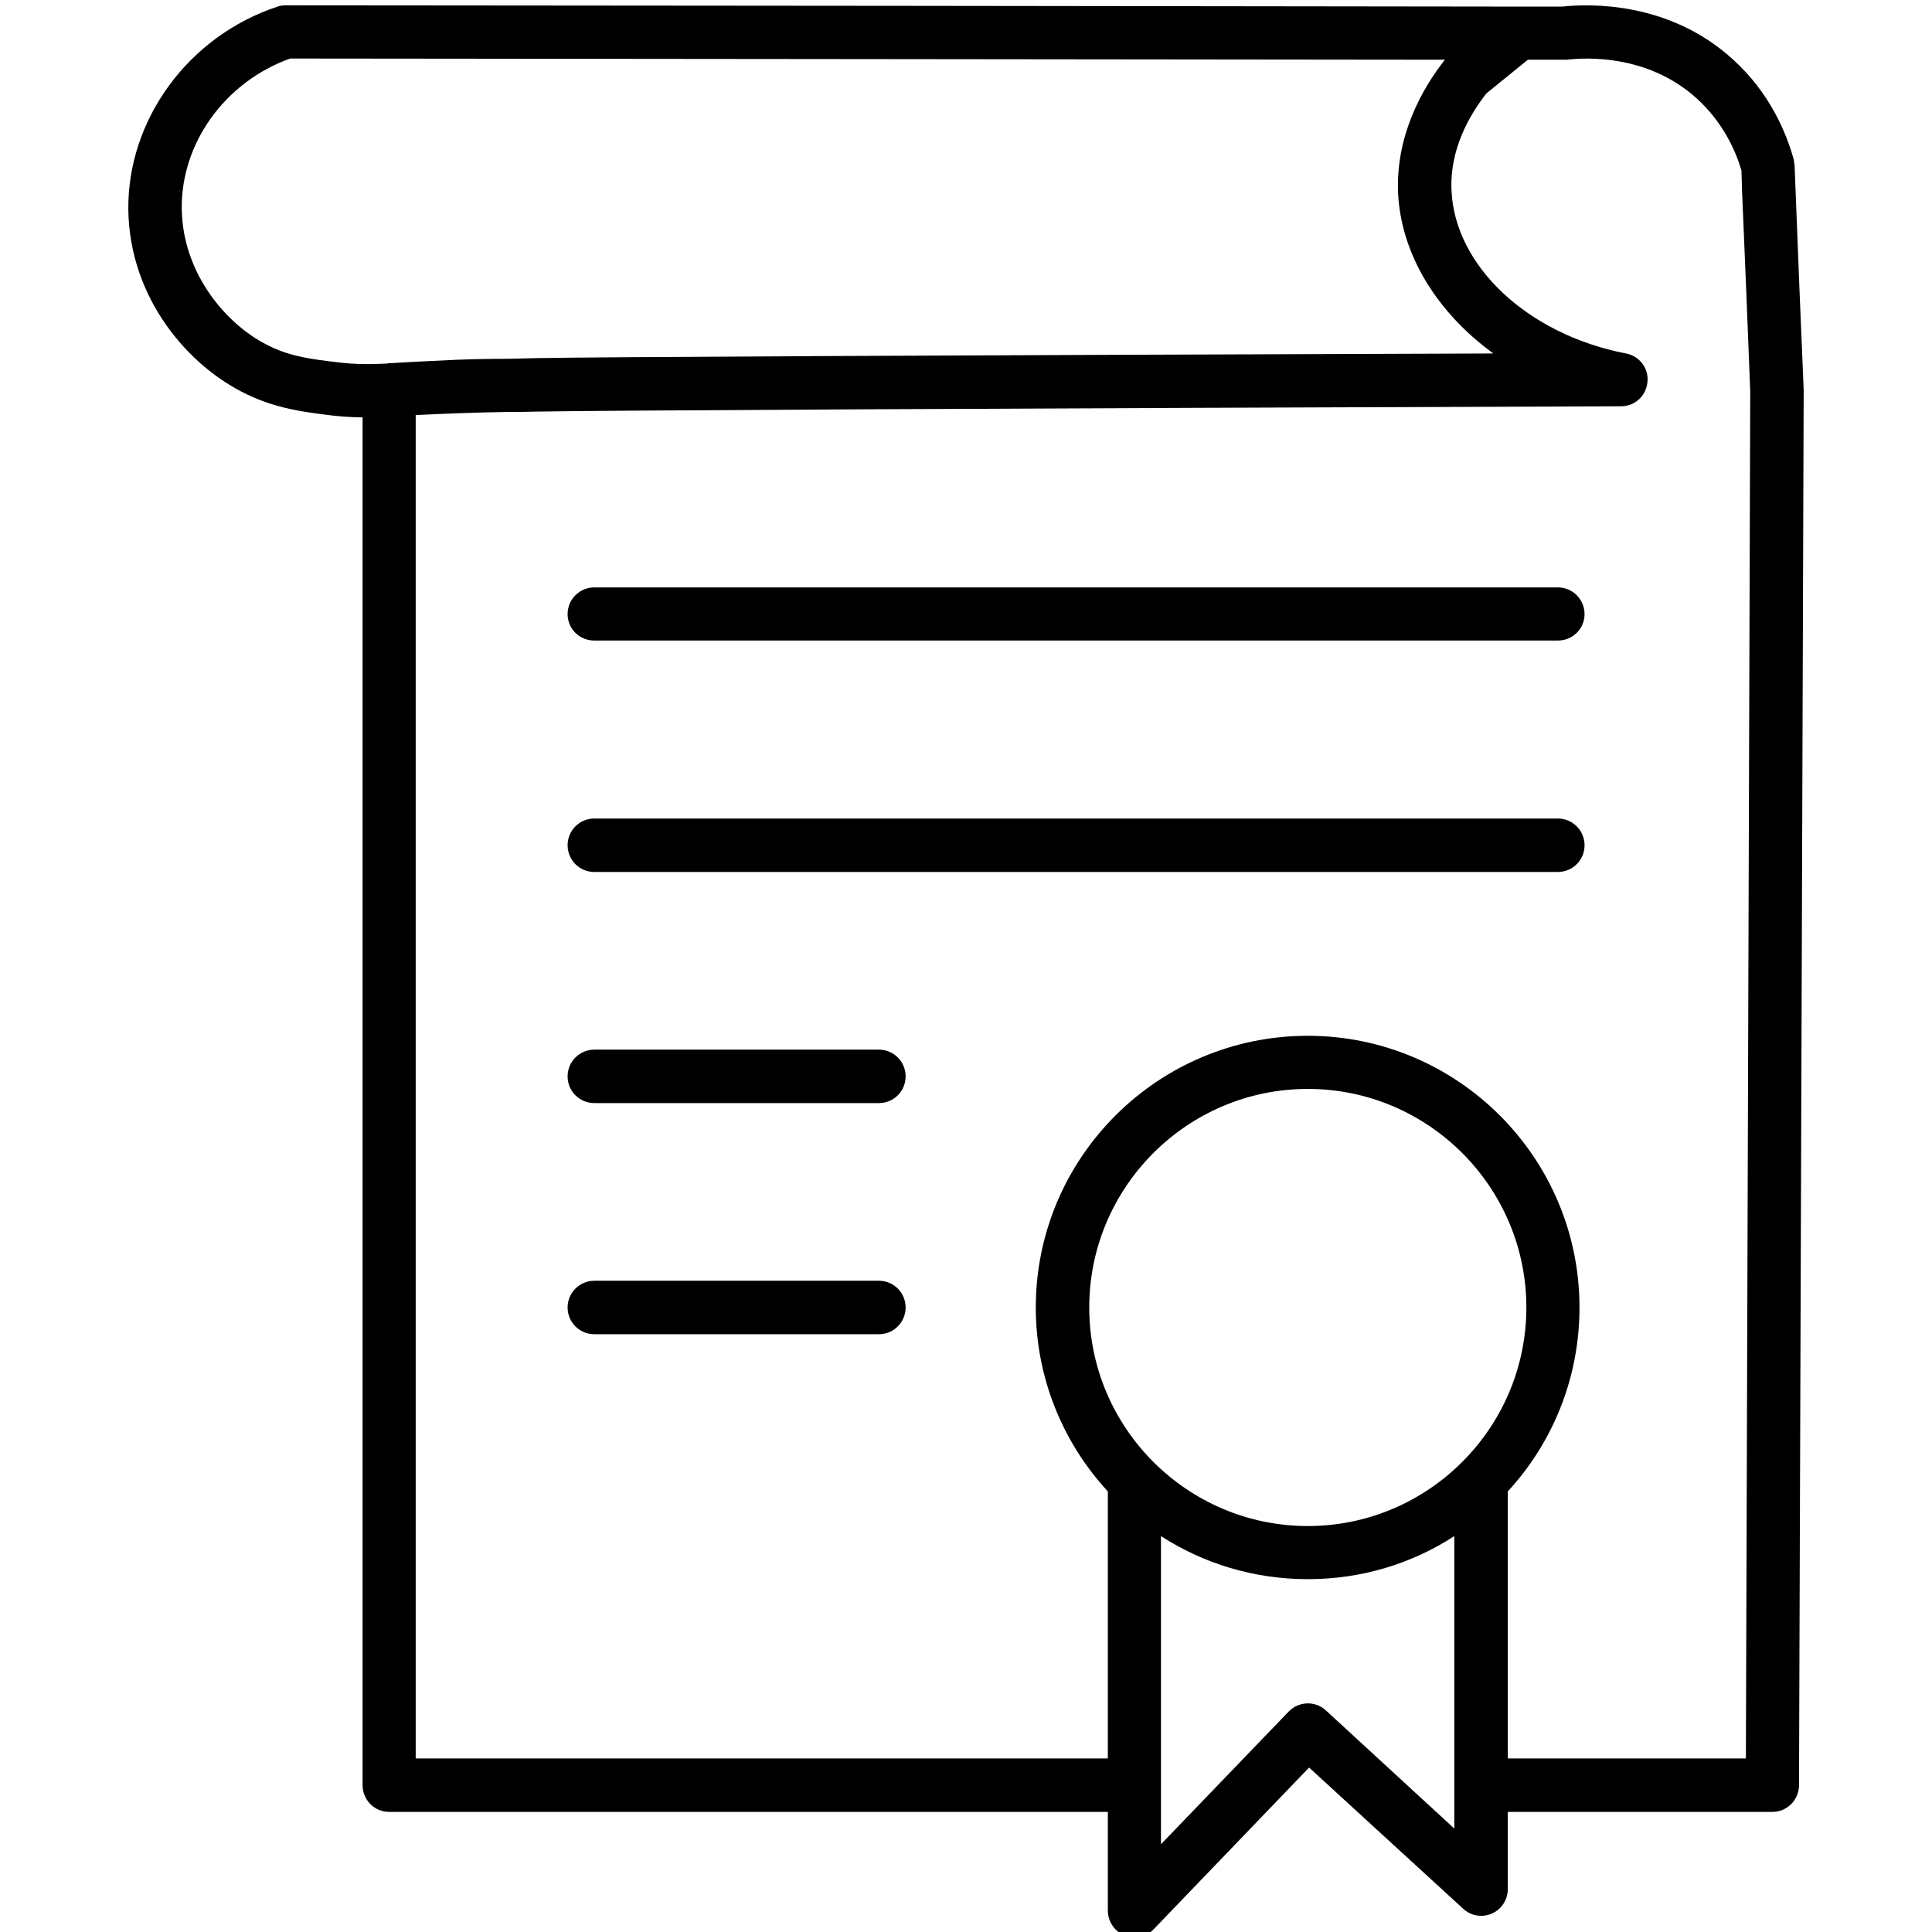 <svg version="1.1" viewBox="0 0 24 24" height="24px" width="24px" xmlns:xlink="http://www.w3.org/1999/xlink" xmlns="http://www.w3.org/2000/svg">
<g id="surface1">
<path d="M 22.406 4.844 C 22.371 4.016 22.336 3.188 22.305 2.359 L 22.293 2.051 C 22.289 2.027 22.285 2.004 22.281 1.977 C 22.188 1.641 21.98 1.148 21.527 0.738 C 20.727 0.008 19.727 0.047 19.406 0.082 L 18.863 0.082 C 13.758 0.074 8.656 0.07 3.551 0.066 C 3.516 0.066 3.48 0.07 3.449 0.082 C 2.344 0.445 1.582 1.484 1.594 2.605 C 1.609 3.711 2.344 4.555 3.066 4.898 C 3.438 5.078 3.793 5.121 4.113 5.16 C 4.254 5.176 4.379 5.184 4.504 5.184 L 4.504 22.176 C 4.504 22.359 4.652 22.508 4.832 22.508 L 13.762 22.508 L 13.762 23.734 C 13.762 23.867 13.844 23.992 13.969 24.043 C 14.008 24.059 14.051 24.066 14.094 24.066 C 14.18 24.066 14.27 24.031 14.332 23.965 L 16.262 21.957 L 18.176 23.711 C 18.273 23.801 18.414 23.824 18.535 23.77 C 18.652 23.719 18.73 23.598 18.73 23.469 L 18.73 22.508 L 22.02 22.508 C 22.199 22.508 22.348 22.359 22.348 22.176 C 22.367 16.406 22.387 10.633 22.406 4.859 C 22.406 4.855 22.406 4.852 22.406 4.844 Z M 4.816 4.516 C 4.582 4.527 4.414 4.527 4.188 4.5 C 3.898 4.465 3.621 4.434 3.352 4.301 C 2.832 4.055 2.27 3.414 2.258 2.598 C 2.246 1.777 2.797 1.016 3.605 0.727 C 8.387 0.73 13.168 0.738 17.949 0.742 C 17.664 1.105 17.34 1.68 17.367 2.391 C 17.402 3.16 17.852 3.883 18.551 4.391 C 11.547 4.414 7.445 4.434 6.652 4.449 C 6.539 4.453 6.426 4.453 6.316 4.457 C 6.105 4.457 5.891 4.461 5.676 4.469 C 5.418 4.48 5.215 4.492 5.047 4.5 C 4.965 4.504 4.887 4.512 4.816 4.512 Z M 16.246 18.957 C 14.75 18.957 13.531 17.738 13.531 16.242 C 13.531 14.746 14.75 13.527 16.246 13.527 C 17.742 13.527 18.961 14.746 18.961 16.242 C 18.961 17.738 17.742 18.957 16.246 18.957 Z M 16.469 21.246 C 16.336 21.125 16.133 21.133 16.008 21.262 L 14.422 22.91 L 14.422 22.18 C 14.422 22.18 14.422 22.176 14.422 22.176 C 14.422 22.172 14.422 22.172 14.422 22.172 L 14.422 19.082 C 14.949 19.422 15.574 19.617 16.246 19.617 C 16.918 19.617 17.543 19.422 18.066 19.082 L 18.066 22.715 Z M 21.688 21.844 L 18.73 21.844 L 18.73 18.527 C 19.285 17.926 19.621 17.121 19.621 16.242 C 19.621 14.379 18.105 12.867 16.246 12.867 C 14.383 12.867 12.867 14.379 12.867 16.242 C 12.867 17.121 13.207 17.926 13.762 18.527 L 13.762 21.844 L 5.164 21.844 L 5.164 5.156 C 5.316 5.148 5.488 5.141 5.703 5.133 C 5.906 5.125 6.117 5.121 6.324 5.117 C 6.438 5.117 6.551 5.117 6.664 5.113 C 7.512 5.098 12.172 5.074 20.137 5.047 C 20.309 5.047 20.449 4.918 20.465 4.746 C 20.484 4.578 20.367 4.422 20.199 4.391 C 18.98 4.156 18.07 3.305 18.031 2.363 C 18.008 1.859 18.25 1.434 18.465 1.16 L 18.98 0.742 L 19.426 0.742 C 19.438 0.742 19.449 0.742 19.465 0.742 C 19.688 0.715 20.469 0.668 21.082 1.227 C 21.402 1.52 21.559 1.867 21.633 2.117 L 21.641 2.387 C 21.676 3.211 21.711 4.039 21.742 4.863 C 21.723 10.523 21.707 16.184 21.688 21.844 Z M 21.688 21.844" style="stroke:none;fill-rule:nonzero;fill:rgb(0%,0%,0%);fill-opacity:1;"></path>
<path d="M 19.352 7.297 L 7.383 7.297 C 7.199 7.297 7.051 7.445 7.051 7.629 C 7.051 7.812 7.199 7.957 7.383 7.957 L 19.352 7.957 C 19.535 7.957 19.684 7.812 19.684 7.629 C 19.684 7.445 19.535 7.297 19.352 7.297 Z M 19.352 7.297" style="stroke:none;fill-rule:nonzero;fill:rgb(0%,0%,0%);fill-opacity:1;"></path>
<path d="M 19.352 10.168 L 7.383 10.168 C 7.199 10.168 7.051 10.316 7.051 10.5 C 7.051 10.684 7.199 10.832 7.383 10.832 L 19.352 10.832 C 19.535 10.832 19.684 10.684 19.684 10.5 C 19.684 10.316 19.535 10.168 19.352 10.168 Z M 19.352 10.168" style="stroke:none;fill-rule:nonzero;fill:rgb(0%,0%,0%);fill-opacity:1;"></path>
<path d="M 10.918 13.039 L 7.383 13.039 C 7.199 13.039 7.051 13.188 7.051 13.371 C 7.051 13.555 7.199 13.703 7.383 13.703 L 10.918 13.703 C 11.102 13.703 11.25 13.555 11.25 13.371 C 11.25 13.188 11.102 13.039 10.918 13.039 Z M 10.918 13.039" style="stroke:none;fill-rule:nonzero;fill:rgb(0%,0%,0%);fill-opacity:1;"></path>
<path d="M 10.918 15.91 L 7.383 15.91 C 7.199 15.91 7.051 16.059 7.051 16.242 C 7.051 16.426 7.199 16.574 7.383 16.574 L 10.918 16.574 C 11.102 16.574 11.25 16.426 11.25 16.242 C 11.25 16.059 11.102 15.91 10.918 15.91 Z M 10.918 15.91" style="stroke:none;fill-rule:nonzero;fill:rgb(0%,0%,0%);fill-opacity:1;"></path>
</g>
</svg>
